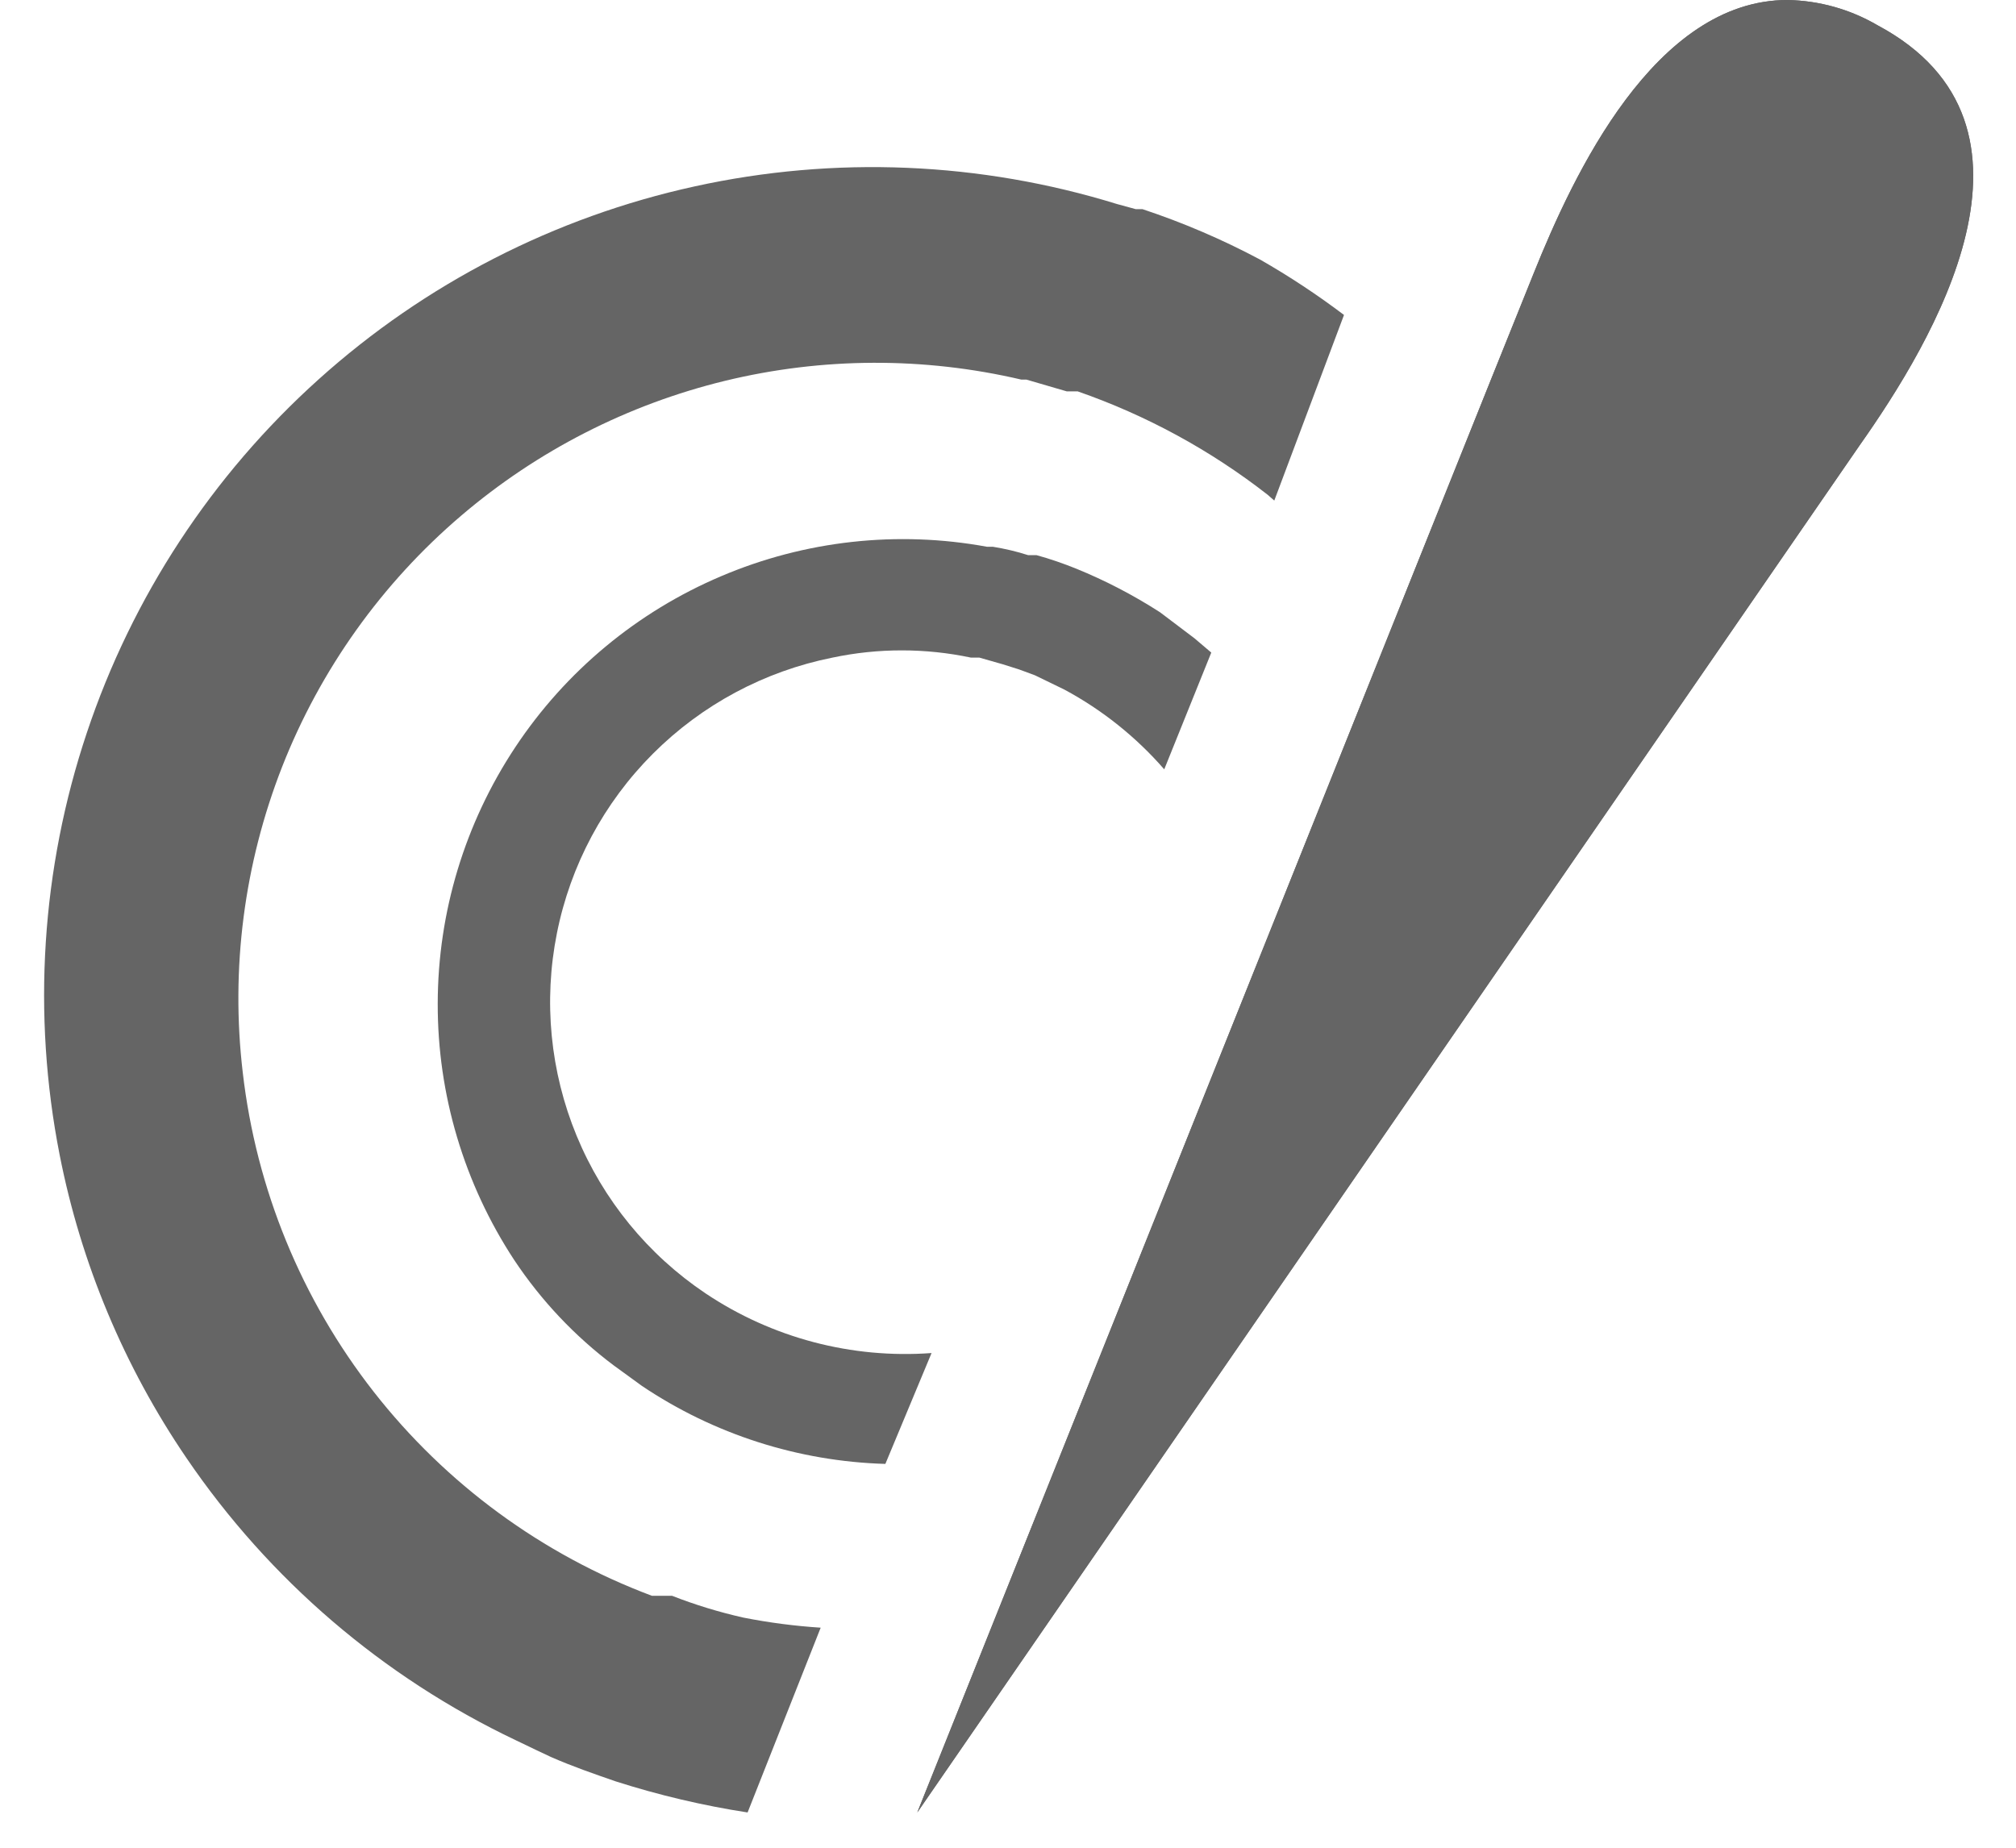 <svg xmlns="http://www.w3.org/2000/svg" width="24" height="22" viewBox="0 0 24 22" fill="none"><path d="M9.77 19.38C9.461 19.36 9.154 19.32 8.85 19.26C8.561 19.195 8.276 19.108 8 19H7.76C6.454 18.51 5.308 17.67 4.448 16.57C3.589 15.471 3.05 14.156 2.89 12.77C2.744 11.536 2.906 10.286 3.359 9.129C3.813 7.973 4.545 6.946 5.49 6.14C6.397 5.366 7.473 4.816 8.632 4.534C9.79 4.253 10.999 4.248 12.16 4.52H12.22L12.46 4.59L12.7 4.66H12.83C13.646 4.944 14.409 5.359 15.09 5.89L15.17 5.96L16 3.75C15.681 3.509 15.347 3.288 15 3.09C14.551 2.851 14.083 2.65 13.6 2.49H13.52L13.3 2.43C11.67 1.926 9.937 1.853 8.271 2.219C6.604 2.584 5.061 3.376 3.793 4.517C2.524 5.658 1.573 7.108 1.033 8.727C0.492 10.345 0.381 12.076 0.71 13.75C0.964 15.043 1.478 16.271 2.22 17.36C3.205 18.808 4.558 19.968 6.14 20.72L6.39 20.84L6.56 20.92C6.81 21.03 7.07 21.12 7.33 21.21C7.843 21.374 8.368 21.498 8.9 21.58L9.77 19.38Z" fill="#656565"></path><path d="M11.09 16.11C10.139 16.18 9.192 15.93 8.4 15.4C7.714 14.94 7.18 14.287 6.865 13.524C6.55 12.761 6.468 11.921 6.63 11.111C6.791 10.302 7.189 9.558 7.773 8.974C8.357 8.39 9.1 7.992 9.91 7.83C10.454 7.715 11.016 7.715 11.56 7.83H11.66L11.94 7.91L12.13 7.97L12.32 8.04L12.67 8.21C13.121 8.452 13.524 8.774 13.86 9.16L14.42 7.77L14.22 7.6L13.81 7.29C13.493 7.086 13.159 6.912 12.81 6.77V6.77C12.656 6.708 12.5 6.654 12.34 6.61H12.24C12.103 6.566 11.962 6.533 11.82 6.51H11.75C10.683 6.314 9.582 6.436 8.584 6.861C7.585 7.285 6.733 7.993 6.134 8.897C5.534 9.802 5.213 10.862 5.211 11.947C5.208 13.031 5.525 14.093 6.12 15C6.442 15.485 6.844 15.911 7.31 16.26V16.26L7.64 16.5C8.499 17.078 9.505 17.4 10.54 17.43L11.09 16.11Z" fill="#656565"></path><path d="M10.92 21.58C10.92 21.58 17.6 4.88 18.26 3.25C18.73 2.08 19.7 0 21.28 0C21.656 0.007 22.025 0.11 22.35 0.3C24.58 1.49 23 4.08 22.14 5.3L10.92 21.58Z" fill="#656565"></path><path d="M10.92 21.58C10.92 21.58 17.6 4.88 18.26 3.25C18.73 2.08 19.7 0 21.28 0C21.656 0.007 22.025 0.11 22.35 0.3C24.58 1.49 23 4.08 22.14 5.3L10.92 21.58Z" fill="#656565"></path></svg>